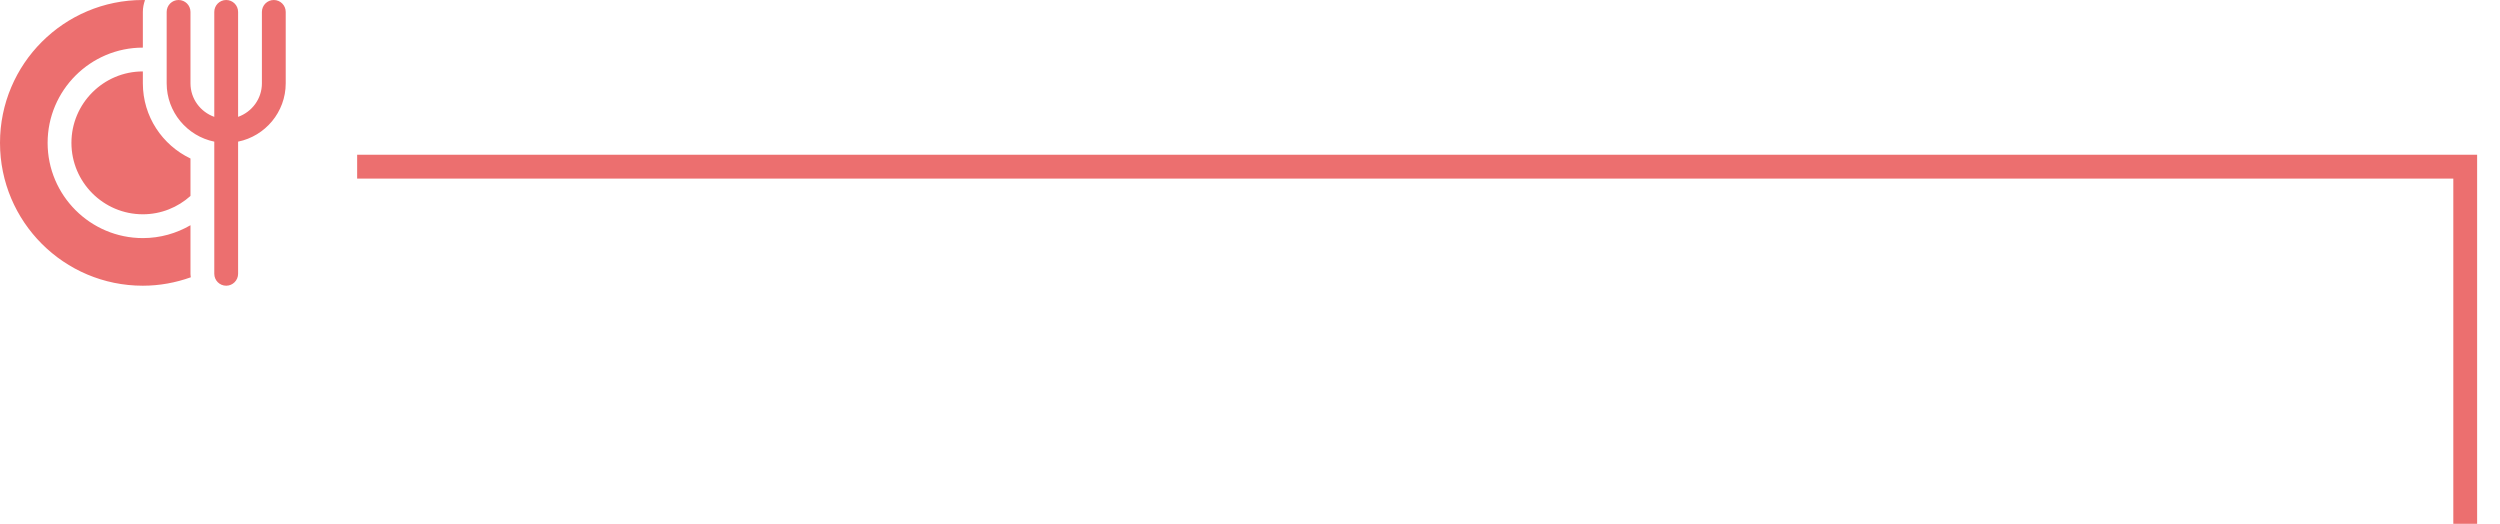 <svg width="105" height="22" viewBox="0 0 105 22" fill="none" xmlns="http://www.w3.org/2000/svg">
<g clip-path="url(#clip0_6908_20653)">
<path d="M12 0.5V3.5C12 4.707 11.139 5.717 10 5.949V11.5C10 11.776 9.776 12 9.5 12C9.224 12 9 11.776 9 11.5V5.949C7.861 5.717 7 4.707 7 3.5V0.5C7 0.224 7.224 0 7.5 0C7.776 0 8 0.224 8 0.5V3.5C8 4.151 8.419 4.701 9 4.908V0.5C9 0.224 9.224 0 9.5 0C9.776 0 10 0.224 10 0.5V4.908C10.581 4.701 11 4.151 11 3.5V0.5C11 0.224 11.224 0 11.5 0C11.776 0 12 0.224 12 0.5ZM8 9.459C7.411 9.801 6.729 10 6 10C3.795 10 2 8.206 2 6C2 3.795 3.795 2 6 2V0.5C6 0.326 6.035 0.161 6.09 0.004C6.06 0.004 6.03 0 6 0C2.687 0 0 2.687 0 6C0 9.313 2.687 12 6 12C6.708 12 7.384 11.871 8.014 11.646C8.009 11.598 8 11.55 8 11.5V9.459ZM3 6C3 7.654 4.346 9 6 9C6.769 9 7.468 8.707 8 8.23V6.657C6.819 6.095 6 4.893 6 3.5V3C4.346 3 3 4.346 3 6Z" fill="#EC6F6F"/>
</g>
<path d="M103.539 22L103.539 7L15 7" stroke="#EC6F6F"/>
<defs>
<clipPath id="clip0_6908_20653">
<rect width="12" height="12" fill="white"/>
</clipPath>
</defs>
</svg>
